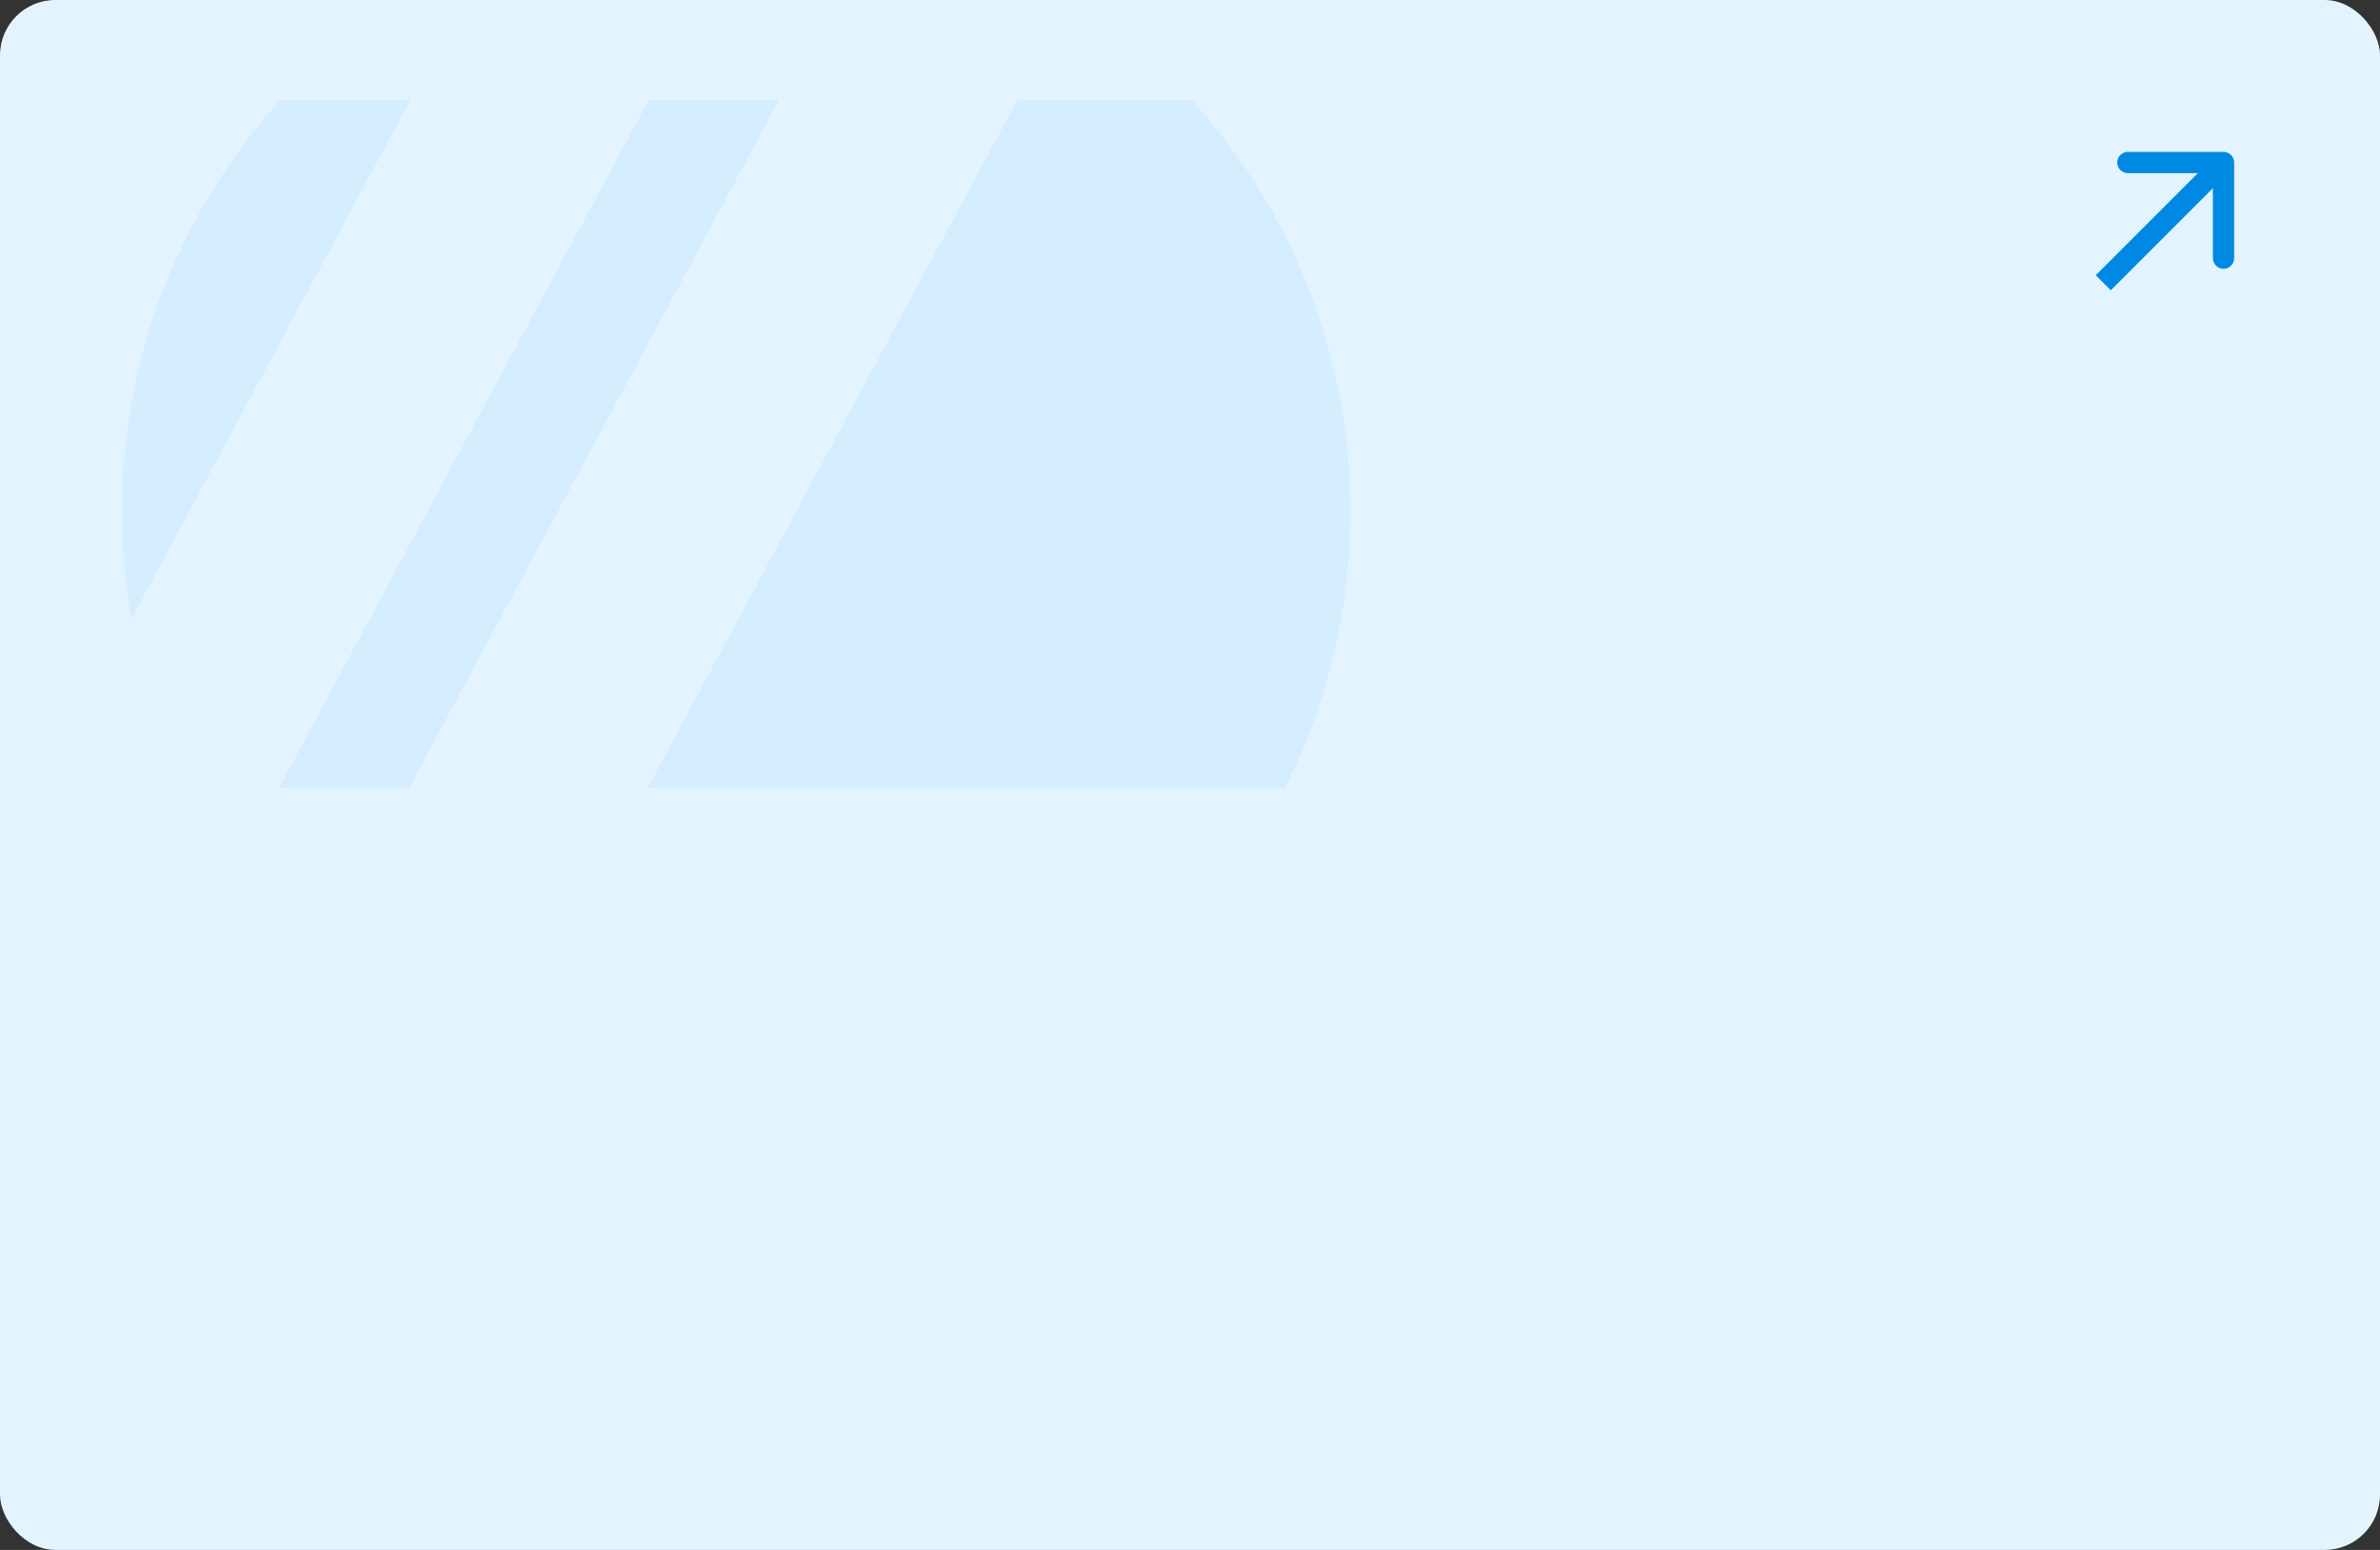 <?xml version="1.0" encoding="UTF-8"?> <svg xmlns="http://www.w3.org/2000/svg" width="215" height="140" viewBox="0 0 215 140" fill="none"><rect x="0" y="0" width="215" height="140" fill="#333333" stroke="none"/><g clip-path="url(#clip0_33_3)"><rect width="215" height="140" rx="5" fill="#E3F4FF"></rect><path fill-rule="evenodd" clip-rule="evenodd" d="M192.222 13.719L200.864 13.719C201.394 13.719 201.824 14.149 201.824 14.679L201.824 23.321C201.824 23.852 201.394 24.282 200.864 24.282C200.334 24.282 199.904 23.852 199.904 23.321L199.904 16.997L190.679 26.222L189.321 24.864L198.546 15.639L192.222 15.639C191.691 15.639 191.262 15.21 191.262 14.679C191.262 14.149 191.691 13.719 192.222 13.719Z" fill="#0089E2"></path><path fill-rule="evenodd" clip-rule="evenodd" d="M25.34 9H37.096L11.85 55.961C11.291 52.802 11 49.551 11 46.231C11 31.905 16.428 18.846 25.34 9ZM25.154 71.239L58.613 9H70.396L36.937 71.239H25.154ZM116.06 71.239H58.455L91.914 9H107.66C116.572 18.846 122 31.905 122 46.231C122 55.228 119.859 63.724 116.06 71.239ZM68.416 -9.236H68.427L68.416 -9.236L68.416 -9.236Z" fill="#D5EEFF"></path></g><defs><clipPath id="clip0_33_3"><rect width="215" height="140" rx="5" fill="white"></rect></clipPath></defs></svg> 